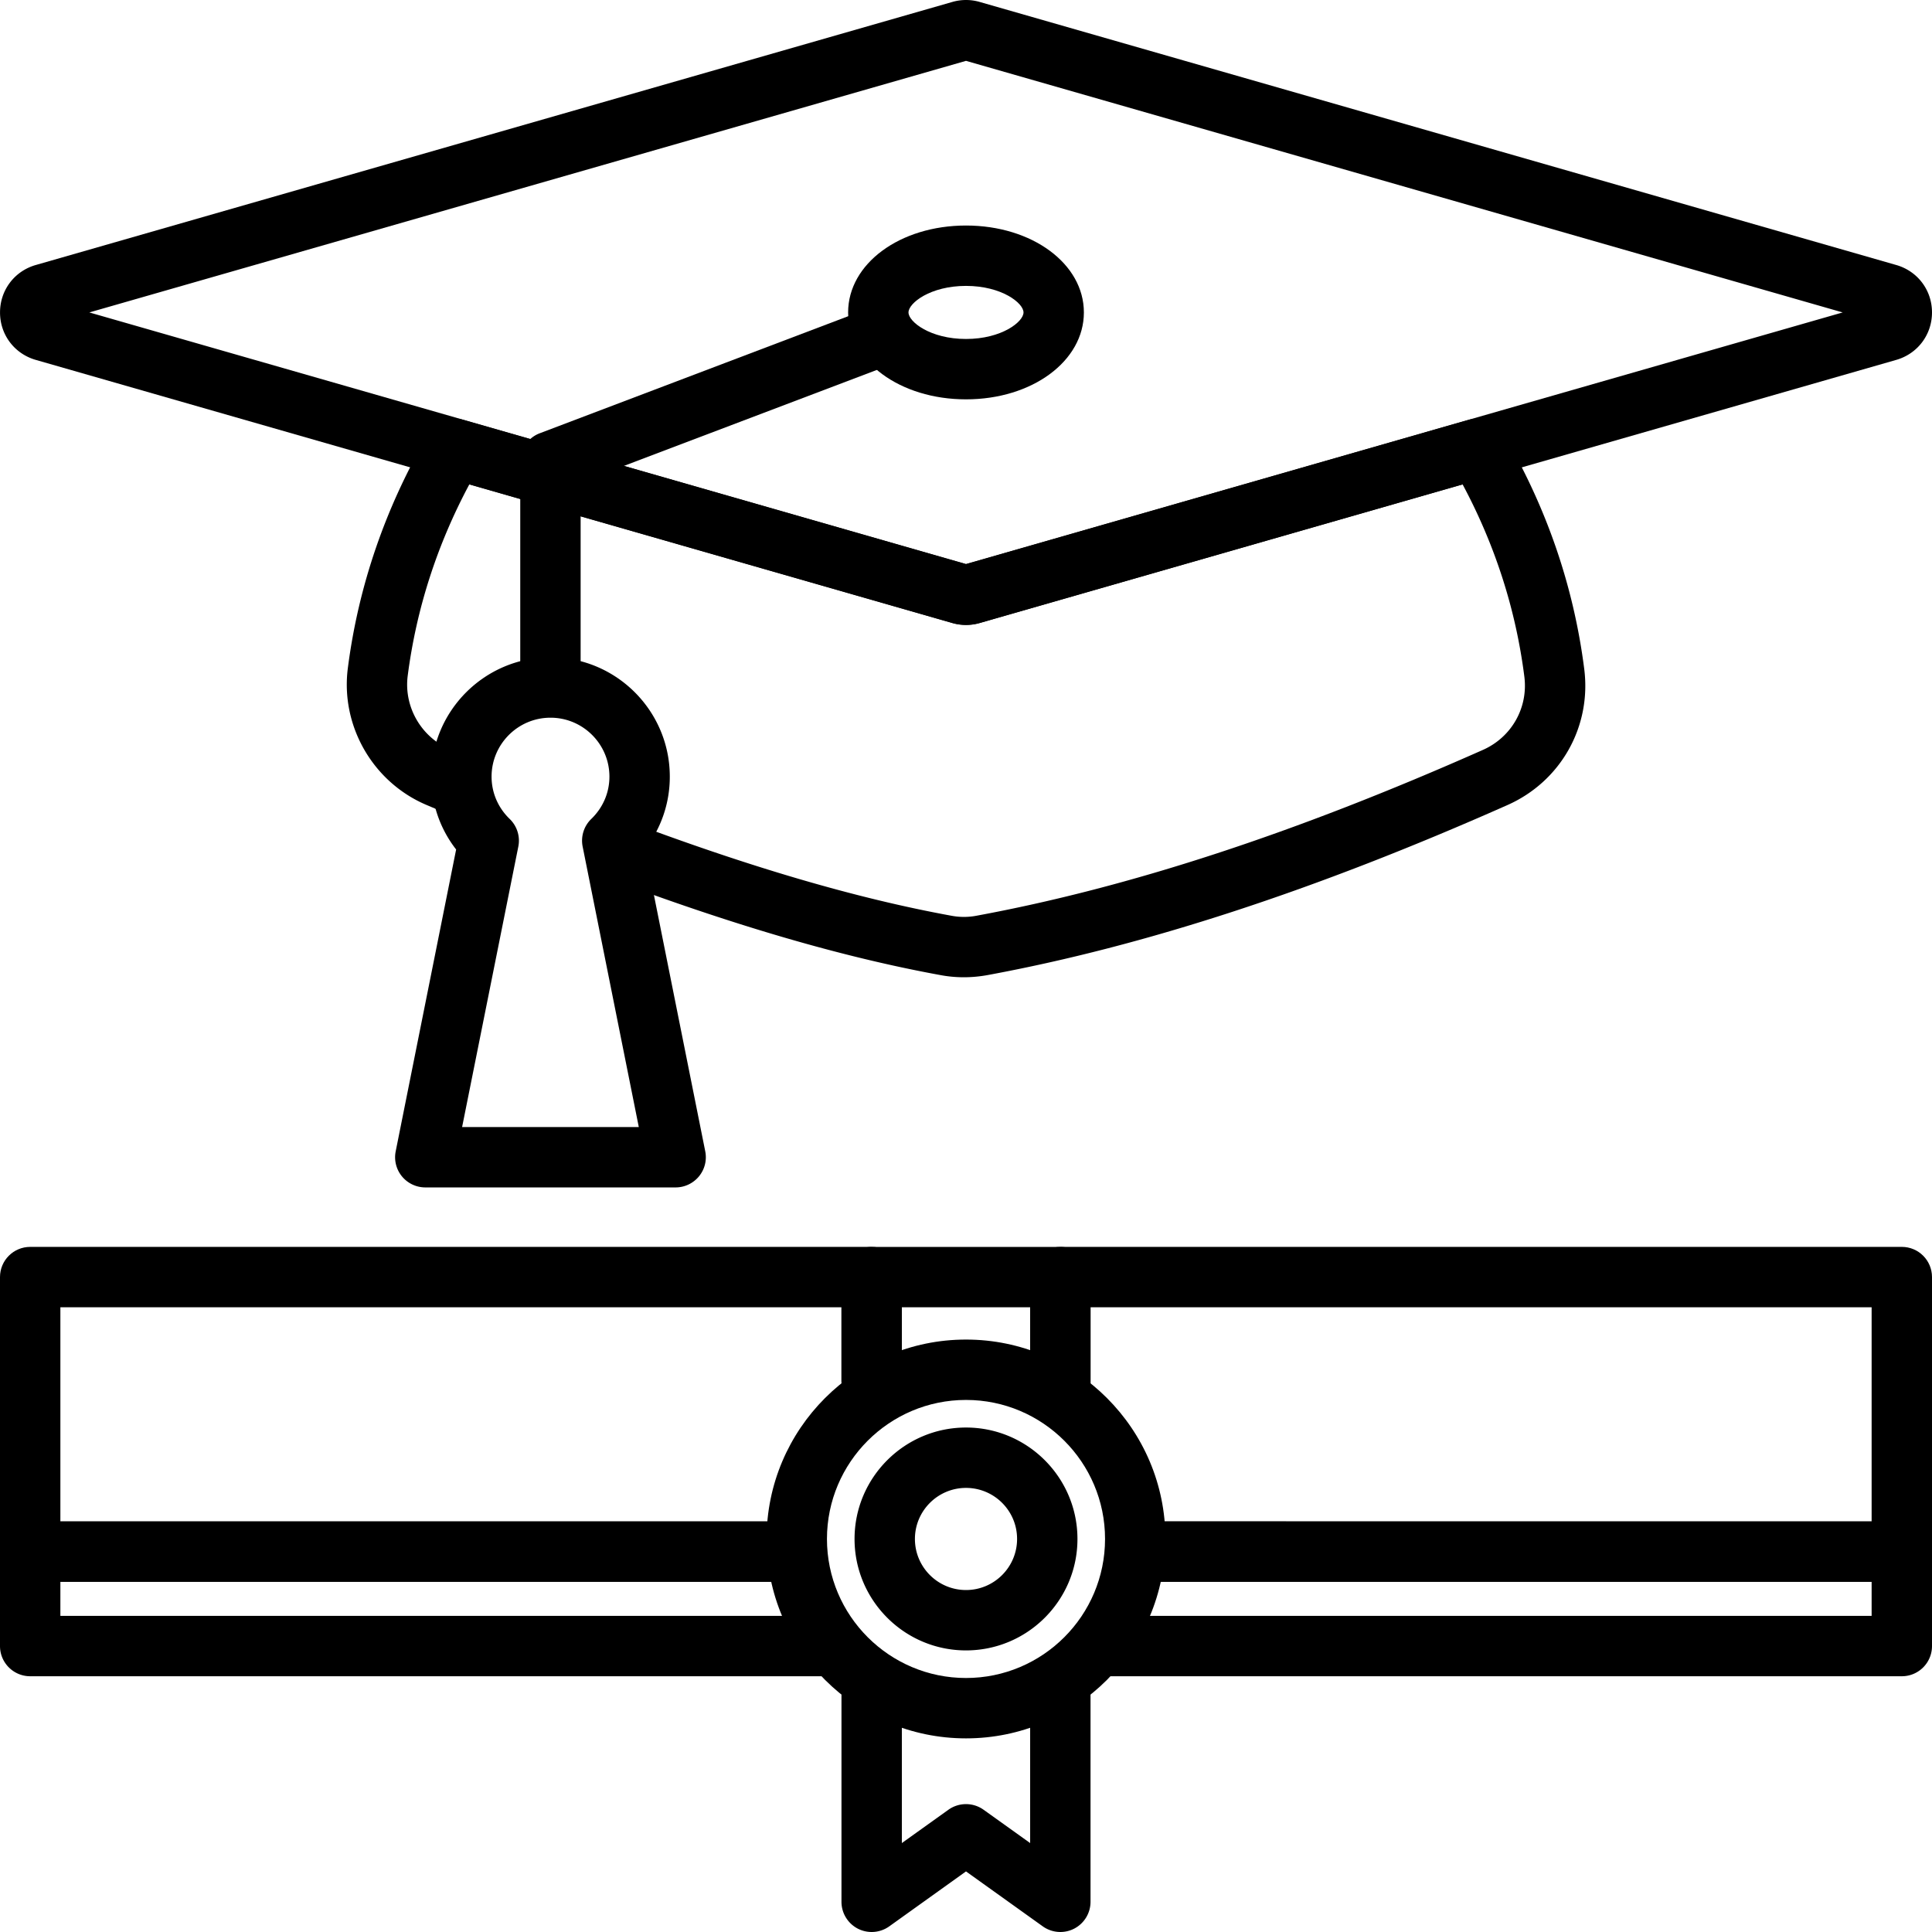 <svg xmlns="http://www.w3.org/2000/svg" version="1.1" xmlns:xlink="http://www.w3.org/1999/xlink" width="512" height="512" x="0" y="0" viewBox="0 0 512 512" style="enable-background:new 0 0 512 512" xml:space="preserve" class=""><g><path d="M231 330.438H8c-4.416 0-8 3.576-8 8v72.752c0 4.424 3.584 8 8 8h201.976v-16H16v-56.752h207v19.792h16v-27.792c0-4.424-3.584-8-8-8zM504 330.438H281c-4.424 0-8 3.576-8 8v32.184h16v-24.184h207v56.752H302.024v16H504c4.424 0 8-3.576 8-8v-72.752c0-4.424-3.576-8-8-8z" fill="#000000" opacity="1" data-original="#000000" class=""></path><path d="M504 403.19H302.024v16H496v9.032H290.92v16H504c4.424 0 8-3.576 8-8V411.19c0-4.424-3.576-8-8-8zM16 428.222v-9.032h195.28v-16H8c-4.416 0-8 3.576-8 8v25.032c0 4.424 3.584 8 8 8h213.088v-16H16zM273 447.294v41.136l-12.344-8.832a8.028 8.028 0 0 0-9.312 0L239 488.43v-41.136h-16v56.704c0 3 1.68 5.744 4.344 7.12a8.023 8.023 0 0 0 8.312-.608L256 495.942l20.344 14.56a7.986 7.986 0 0 0 4.656 1.496 7.97 7.97 0 0 0 3.656-.88 8.017 8.017 0 0 0 4.344-7.12v-56.704h-16zM281 330.446h-50c-4.416 0-8 3.576-8 8v32.192h16v-24.192h34v24.184h16v-32.184c0-4.424-3.576-8-8-8zM256 378.31c-16.288 0-29.536 13.248-29.536 29.528 0 16.288 13.248 29.536 29.536 29.536 16.288 0 29.544-13.248 29.536-29.536 0-16.28-13.248-29.528-29.536-29.528zm0 43.064c-7.464 0-13.536-6.064-13.536-13.536 0-7.456 6.072-13.528 13.536-13.528 7.472 0 13.544 6.064 13.536 13.528 0 7.464-6.064 13.536-13.536 13.536z" fill="#000000" opacity="1" data-original="#000000" class=""></path><path d="M256 354.998c-29.144 0-52.848 23.704-52.848 52.84s23.704 52.848 52.848 52.848 52.848-23.712 52.848-52.848-23.704-52.84-52.848-52.84zm0 89.688c-20.32 0-36.848-16.528-36.848-36.848 0-20.312 16.528-36.84 36.848-36.84s36.856 16.528 36.848 36.84c0 20.32-16.528 36.848-36.848 36.848zM256 59.766c-17.512 0-31.24 10.12-31.24 23.032S238.488 105.83 256 105.83c17.52 0 31.24-10.12 31.24-23.032S273.512 59.766 256 59.766zm0 30.064c-9.456 0-15.24-4.552-15.24-7.032s5.784-7.032 15.24-7.032 15.24 4.552 15.24 7.032-5.784 7.032-15.24 7.032z" fill="#000000" opacity="1" data-original="#000000" class=""></path><path d="M502.528 70.23 259.64.518A13.029 13.029 0 0 0 252.4.51L9.48 70.23C3.816 71.854.008 76.91.008 82.798 0 88.686 3.808 93.742 9.472 95.374l242.92 69.72c1.184.336 2.392.504 3.608.504s2.424-.168 3.6-.504l242.928-69.72c5.664-1.632 9.472-6.68 9.472-12.576s-3.808-10.944-9.472-12.568zM256 149.478 23.672 82.798 256 16.126l232.328 66.672L256 149.478z" fill="#000000" opacity="1" data-original="#000000" class=""></path><path d="m231.744 81.158-88.712 33.664a7.996 7.996 0 0 0-5.16 7.48v59.904h16v-54.384l83.552-31.704-5.68-14.96z" fill="#000000" opacity="1" data-original="#000000" class=""></path><path d="m186.896 305.102-16.016-79.976a31.262 31.262 0 0 0 6.624-19.312c0-17.432-14.184-31.616-31.616-31.616s-31.616 14.184-31.616 31.616c0 7.088 2.32 13.8 6.608 19.312l-16.016 79.984a7.983 7.983 0 0 0 1.656 6.64 8.008 8.008 0 0 0 6.184 2.928h66.344c2.4 0 4.672-1.088 6.192-2.936a7.983 7.983 0 0 0 1.656-6.64zm-64.432-6.424 14.896-74.32a8 8 0 0 0-2.288-7.328c-3.096-2.992-4.8-6.968-4.8-11.216 0-8.616 7.008-15.616 15.616-15.616 8.616 0 15.616 7.008 15.616 15.616 0 4.24-1.704 8.216-4.808 11.216a8.006 8.006 0 0 0-2.288 7.328l14.88 74.32h-46.824z" fill="#000000" opacity="1" data-original="#000000" class=""></path><path d="M419.84 177.302c-2.784-21.912-10-42.912-21.464-62.416-1.848-3.152-5.6-4.632-9.112-3.64L256 149.502l-133.296-38.256c-3.496-.984-7.256.496-9.104 3.64-11.4 19.408-18.608 40.32-21.416 62.16-1.968 15.208 6.52 30.088 20.632 36.184l6.624 2.8 6.224-14.744-6.504-2.744c-7.6-3.288-12.168-11.28-11.112-19.456 2.28-17.688 7.768-34.712 16.328-50.712l127.992 36.736a13.13 13.13 0 0 0 7.248.008l127.992-36.744c8.608 16.08 14.112 33.192 16.36 50.944 1.048 8.232-3.368 16.032-10.968 19.408-49.832 22.112-93.776 36.488-134.304 43.968a17.78 17.78 0 0 1-6.44.008c-25.216-4.592-53.616-12.912-86.832-25.424l-5.64 14.968c34.128 12.856 63.44 21.424 89.608 26.192 2.008.368 4.024.544 6.04.544 2.064 0 4.12-.192 6.16-.552 41.784-7.712 86.888-22.456 137.896-45.08 14.112-6.264 22.288-20.752 20.352-36.048z" fill="#000000" opacity="1" data-original="#000000" class=""></path></g></svg>